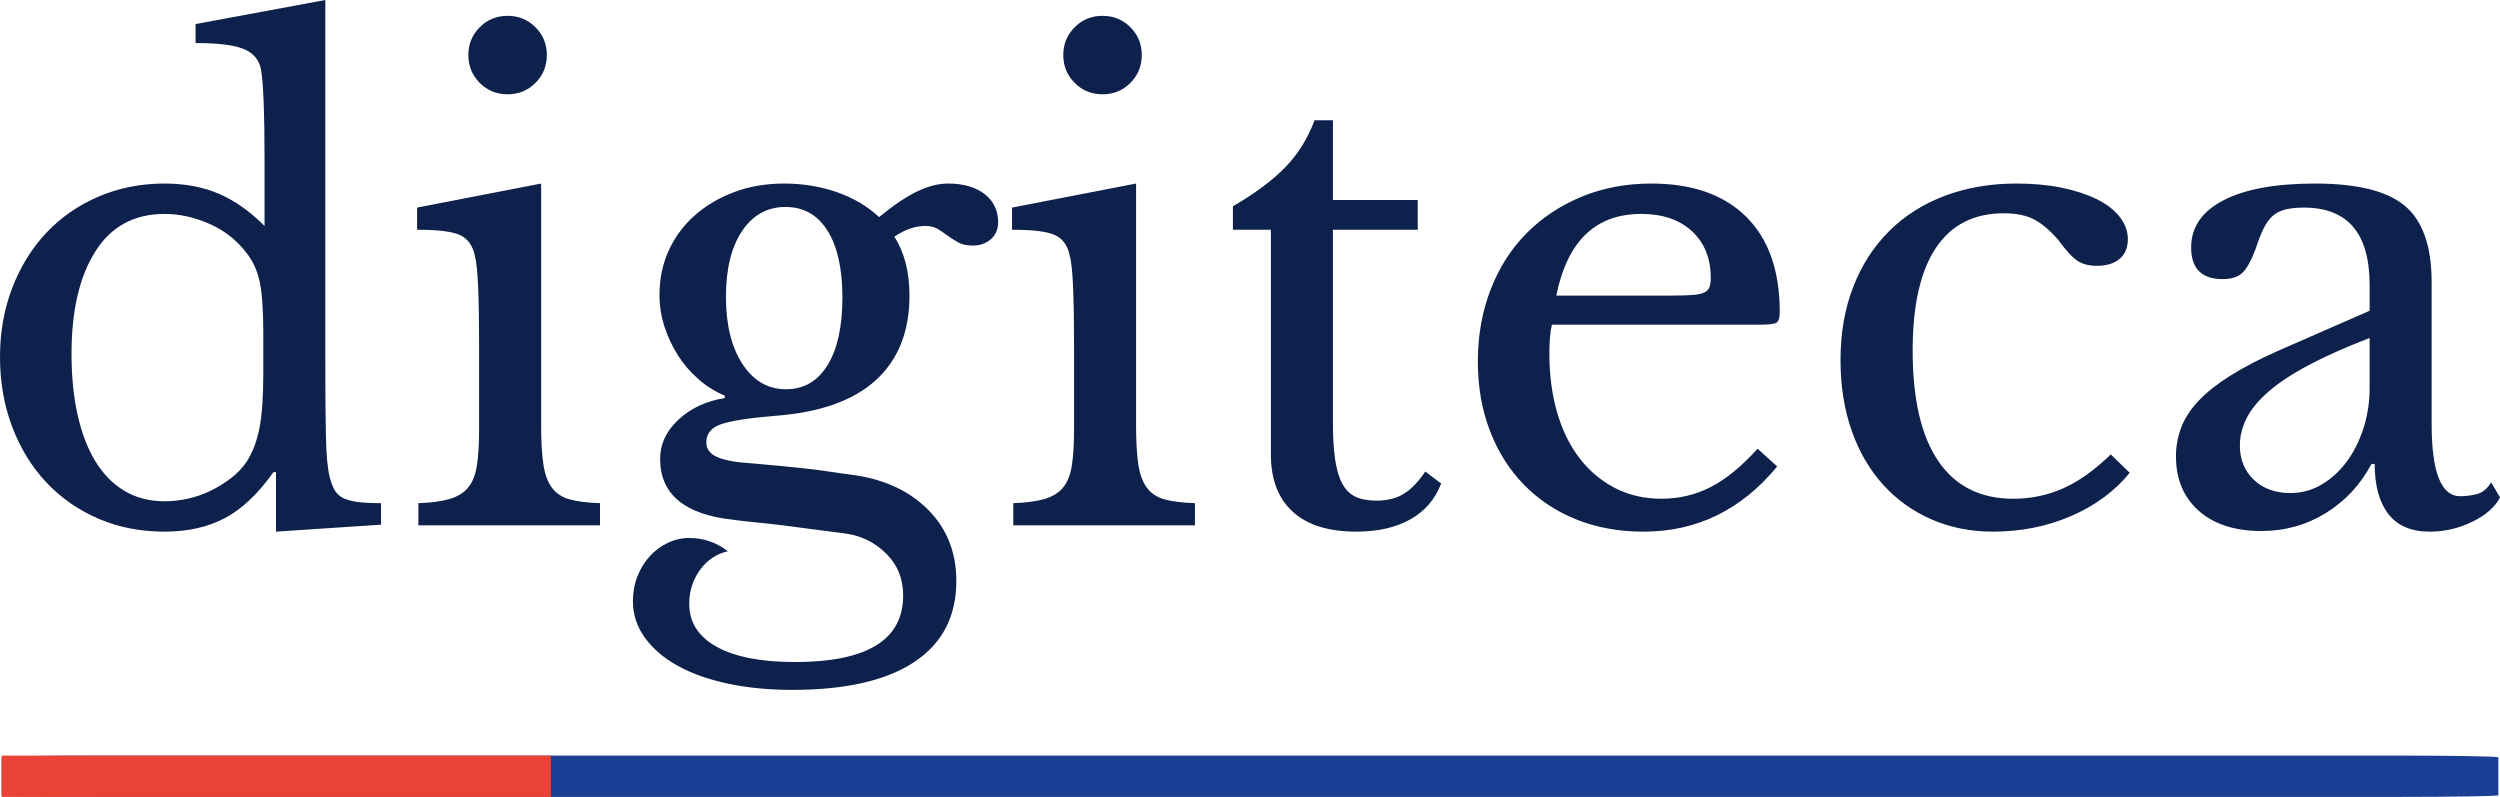 <svg viewBox="574.749 345 380.503 121.292" width="5000" height="1593.835" xmlns="http://www.w3.org/2000/svg" xmlns:xlink="http://www.w3.org/1999/xlink" preserveAspectRatio="none"><defs></defs><style>.abVc-gvIKO0filter-floo {flood-color:#270949;flood-opacity:0.5;}.aD6z1nYkhcolor {fill:#0E214D;fill-opacity:1;}.ao0jQam8ydfillColor {fill:#EA4335;fill-opacity:1;}.aUPl23inifillColor {fill:#1A3E93;fill-opacity:1;}.icon3-str {stroke:#FEB7C7;stroke-opacity:1;}.shapeStroke-str {stroke:#4654A3;stroke-opacity:1;}</style><defs>
      <filter
        x="574.749"
        y="345"
        width="380.503"
        height="105"
        id="bVc-gvIKO"
        filterUnits="userSpaceOnUse"
        primitiveUnits="userSpaceOnUse"
        color-interpolation-filters="sRGB">
        <feMerge><feMergeNode in="SourceGraphic" /></feMerge>
      </filter></defs><g opacity="1" transform="rotate(0 575 460)">
<svg width="380" height="6.292" x="575" y="460" version="1.1" preserveAspectRatio="none" viewBox="0 0 380 6.292">
  <rect x="0" y="0" width="380" height="6.292" class="aUPl23inifillColor shapeStroke-str" style="stroke-width:0;" rx="4%" ry="4%" />
</svg>
</g><g opacity="1" transform="rotate(0 574.749 345)">
<svg width="380.503" height="105" x="574.749" y="345" version="1.1" preserveAspectRatio="none" viewBox="1.92 -33.2 158 43.6">
  <g transform="matrix(1 0 0 1 0 0)" class="aD6z1nYkhcolor"><path id="id-D6z1nYkh8" d="M19.36 0.40L19.36-3.36L19.20-3.36Q17.76-1.32 16.14-0.46Q14.52 0.40 12.32 0.40L12.32 0.40Q10.04 0.40 8.14-0.42Q6.24-1.24 4.86-2.70Q3.48-4.16 2.70-6.20Q1.92-8.24 1.92-10.64L1.92-10.64Q1.92-13 2.70-15.02Q3.48-17.04 4.86-18.50Q6.24-19.96 8.16-20.78Q10.08-21.60 12.32-21.60L12.32-21.60Q14.24-21.60 15.74-20.96Q17.24-20.32 18.64-18.92L18.64-18.92L18.64-23Q18.64-25.28 18.58-26.80Q18.52-28.32 18.40-28.88L18.40-28.88Q18.20-29.76 17.28-30.12Q16.36-30.48 14.28-30.48L14.28-30.48L14.28-31.68L22.48-33.20L22.48-10.12Q22.48-7.36 22.52-5.58Q22.56-3.80 22.76-3.04L22.76-3.04Q22.88-2.56 23.06-2.24Q23.24-1.92 23.58-1.74Q23.92-1.56 24.50-1.48Q25.08-1.40 26-1.40L26-1.40L26-0.04L19.36 0.40ZM18.56-9.56L18.56-12.20Q18.56-14.28 18.34-15.36Q18.12-16.44 17.48-17.24L17.48-17.24Q16.56-18.44 15.14-19.06Q13.72-19.68 12.32-19.68L12.32-19.68Q9.44-19.68 7.94-17.30Q6.44-14.92 6.44-10.84L6.44-10.84Q6.44-8.72 6.82-7Q7.20-5.28 7.94-4.06Q8.68-2.84 9.78-2.18Q10.88-1.52 12.32-1.52L12.32-1.52Q13.04-1.52 13.78-1.68Q14.52-1.84 15.22-2.18Q15.92-2.52 16.52-2.98Q17.12-3.44 17.52-4.04L17.52-4.04Q18.08-4.92 18.32-6.16Q18.56-7.40 18.56-9.56L18.56-9.56Z M36.12-21.60L36.12-6.36Q36.12-4.80 36.26-3.86Q36.40-2.92 36.80-2.38Q37.20-1.84 37.92-1.64Q38.64-1.44 39.84-1.40L39.84-1.40L39.84 0L28.36 0L28.36-1.40Q29.56-1.44 30.32-1.66Q31.08-1.88 31.50-2.38Q31.92-2.88 32.06-3.78Q32.20-4.68 32.20-6.08L32.20-6.08L32.20-11.20Q32.20-13.52 32.14-15.02Q32.08-16.52 31.92-17.08L31.92-17.08Q31.72-18 31-18.34Q30.28-18.68 28.28-18.68L28.28-18.68L28.28-20.08L36.12-21.60ZM31.52-29.72L31.52-29.72Q31.52-30.76 32.24-31.48Q32.96-32.20 34-32.20L34-32.20Q35.04-32.20 35.76-31.48Q36.48-30.76 36.48-29.72L36.48-29.72Q36.48-28.68 35.76-27.96Q35.04-27.24 34-27.24L34-27.24Q32.96-27.24 32.24-27.96Q31.52-28.68 31.52-29.72Z M51.60-8.60L51.60-8.60Q53.28-8.60 54.22-10.12Q55.16-11.64 55.16-14.40L55.16-14.40Q55.16-17.12 54.22-18.62Q53.28-20.12 51.56-20.12L51.56-20.12Q49.84-20.12 48.82-18.60Q47.80-17.08 47.80-14.44L47.80-14.44Q47.80-11.80 48.84-10.20Q49.88-8.60 51.60-8.60ZM49.40-3.92L49.40-3.92Q50.36-3.84 51.16-3.76Q51.96-3.68 52.74-3.60Q53.52-3.52 54.30-3.40Q55.08-3.28 56-3.16L56-3.16Q58.88-2.72 60.62-0.94Q62.36 0.84 62.36 3.52L62.36 3.52Q62.36 6.88 59.70 8.64Q57.04 10.40 52 10.40L52 10.40Q49.76 10.40 47.90 10Q46.04 9.60 44.72 8.86Q43.40 8.12 42.66 7.08Q41.92 6.04 41.92 4.80L41.92 4.80Q41.92 3.96 42.20 3.24Q42.48 2.52 42.96 1.98Q43.44 1.44 44.10 1.12Q44.76 0.80 45.48 0.80L45.48 0.80Q46.84 0.80 47.92 1.64L47.92 1.64Q46.84 1.88 46.16 2.82Q45.48 3.76 45.48 4.96L45.48 4.96Q45.48 6.72 47.22 7.68Q48.96 8.64 52.16 8.64L52.16 8.64Q59 8.64 59 4.44L59 4.44Q59 2.84 57.92 1.78Q56.84 0.72 55.36 0.52L55.36 0.52Q54.40 0.40 53.38 0.26Q52.36 0.12 51.38 0Q50.40-0.12 49.56-0.20Q48.72-0.28 48.20-0.36L48.20-0.36Q45.96-0.60 44.80-1.56Q43.64-2.52 43.64-4.20L43.64-4.20Q43.64-5.60 44.80-6.68Q45.96-7.76 47.72-8.04L47.72-8.04L47.72-8.20Q46.84-8.56 46.08-9.22Q45.32-9.88 44.78-10.72Q44.24-11.56 43.92-12.54Q43.60-13.52 43.60-14.56L43.60-14.56Q43.60-16.08 44.18-17.36Q44.76-18.64 45.82-19.58Q46.88-20.52 48.32-21.06Q49.76-21.60 51.48-21.60L51.48-21.60Q53.24-21.60 54.80-21.06Q56.36-20.52 57.48-19.48L57.48-19.48Q58.84-20.60 59.88-21.10Q60.92-21.60 61.84-21.60L61.84-21.60Q63.28-21.60 64.14-20.94Q65-20.28 65-19.16L65-19.16Q65-18.48 64.54-18.08Q64.08-17.68 63.40-17.68L63.40-17.68Q62.84-17.68 62.48-17.88Q62.12-18.08 61.82-18.30Q61.52-18.52 61.20-18.72Q60.88-18.92 60.40-18.92L60.40-18.92Q59.44-18.92 58.44-18.24L58.44-18.24Q59.40-16.76 59.40-14.52L59.40-14.52Q59.40-11.12 57.28-9.18Q55.16-7.24 50.92-6.92L50.92-6.92Q48.48-6.72 47.52-6.40Q46.56-6.08 46.56-5.24L46.56-5.24Q46.56-4.60 47.28-4.30Q48-4 49.40-3.92Z M73.72-21.60L73.72-6.36Q73.72-4.80 73.86-3.86Q74-2.92 74.40-2.38Q74.80-1.84 75.52-1.64Q76.24-1.44 77.44-1.40L77.44-1.40L77.44 0L65.96 0L65.96-1.40Q67.16-1.44 67.92-1.66Q68.68-1.88 69.10-2.38Q69.52-2.88 69.66-3.78Q69.80-4.68 69.80-6.08L69.80-6.08L69.80-11.20Q69.80-13.52 69.74-15.02Q69.68-16.52 69.52-17.08L69.52-17.08Q69.32-18 68.60-18.34Q67.88-18.68 65.88-18.68L65.88-18.68L65.88-20.08L73.72-21.60ZM69.12-29.72L69.12-29.72Q69.12-30.76 69.84-31.48Q70.56-32.20 71.60-32.20L71.60-32.20Q72.64-32.20 73.36-31.48Q74.08-30.76 74.08-29.72L74.08-29.72Q74.08-28.68 73.36-27.96Q72.64-27.24 71.60-27.24L71.60-27.24Q70.56-27.24 69.84-27.96Q69.12-28.68 69.12-29.72Z M82.24-18.68L79.84-18.68L79.84-20.16Q81.96-21.40 83.16-22.64Q84.36-23.88 85-25.60L85-25.60L86.16-25.60L86.16-20.56L91.52-20.56L91.52-18.68L86.16-18.68L86.16-6.52Q86.16-5.12 86.30-4.16Q86.44-3.20 86.76-2.62Q87.08-2.04 87.60-1.80Q88.12-1.56 88.92-1.56L88.92-1.56Q89.92-1.56 90.62-1.98Q91.32-2.40 92-3.40L92-3.40L93-2.64Q92.44-1.16 91.06-0.38Q89.68 0.40 87.64 0.40L87.64 0.40Q85 0.40 83.62-0.86Q82.24-2.12 82.24-4.48L82.24-4.48L82.24-18.68Z M113-4.84L114.24-3.72Q110.84 0.40 105.80 0.40L105.80 0.40Q103.44 0.40 101.52-0.38Q99.60-1.16 98.22-2.58Q96.84-4 96.08-5.98Q95.32-7.96 95.32-10.36L95.32-10.36Q95.32-12.80 96.12-14.88Q96.92-16.96 98.38-18.44Q99.84-19.92 101.86-20.76Q103.88-21.60 106.28-21.60L106.28-21.60Q110.16-21.60 112.28-19.50Q114.40-17.40 114.40-13.48L114.40-13.48Q114.40-12.92 114.18-12.80Q113.96-12.68 113.16-12.68L113.16-12.68L100-12.68Q99.92-12.36 99.88-11.90Q99.84-11.44 99.84-10.88L99.84-10.88Q99.84-8.80 100.34-7.10Q100.84-5.40 101.78-4.20Q102.72-3 104.02-2.34Q105.32-1.68 106.92-1.68L106.92-1.68Q108.60-1.68 110.04-2.42Q111.48-3.16 113-4.84L113-4.84ZM100.28-14.52L107.64-14.52Q108.44-14.52 108.92-14.56Q109.40-14.60 109.64-14.72Q109.88-14.84 109.96-15.06Q110.04-15.28 110.04-15.64L110.04-15.64Q110.04-17.48 108.86-18.58Q107.68-19.68 105.64-19.68L105.64-19.68Q101.32-19.68 100.28-14.52L100.28-14.52Z M135.32-4.48L136.52-3.32Q135.08-1.56 132.80-0.58Q130.52 0.40 127.88 0.40L127.88 0.40Q125.76 0.40 123.98-0.38Q122.20-1.16 120.92-2.58Q119.64-4 118.94-6Q118.24-8 118.24-10.44L118.24-10.44Q118.24-13 119.04-15.06Q119.84-17.12 121.30-18.58Q122.76-20.04 124.82-20.82Q126.88-21.60 129.36-21.60L129.36-21.60Q130.92-21.60 132.20-21.34Q133.48-21.08 134.42-20.62Q135.36-20.16 135.88-19.50Q136.40-18.84 136.40-18.08L136.40-18.08Q136.40-17.28 135.88-16.84Q135.36-16.40 134.44-16.40L134.44-16.40Q133.72-16.40 133.24-16.70Q132.76-17 132-18.04L132-18.04Q131.20-18.96 130.46-19.34Q129.72-19.72 128.56-19.72L128.56-19.72Q125.72-19.72 124.26-17.52Q122.80-15.32 122.80-11.04L122.80-11.04Q122.80-6.44 124.42-4.06Q126.04-1.68 129.16-1.68L129.16-1.68Q130.84-1.68 132.32-2.34Q133.80-3 135.32-4.48L135.32-4.48Z M151.68-8.68L151.68-11.84Q149.40-10.96 147.82-10.12Q146.24-9.28 145.28-8.44Q144.32-7.60 143.90-6.76Q143.48-5.92 143.48-5.04L143.48-5.04Q143.48-3.72 144.36-2.88Q145.24-2.04 146.68-2.04L146.68-2.04Q147.72-2.04 148.62-2.56Q149.52-3.08 150.20-3.98Q150.88-4.88 151.28-6.10Q151.68-7.32 151.68-8.68L151.68-8.68ZM145.92-11.04L151.68-13.56L151.68-15.20Q151.68-20.08 147.52-20.08L147.52-20.08Q146.84-20.08 146.36-19.96Q145.88-19.84 145.56-19.56Q145.24-19.28 144.98-18.76Q144.72-18.24 144.48-17.48L144.48-17.48Q144.04-16.32 143.62-15.94Q143.20-15.56 142.40-15.56L142.40-15.56Q140.40-15.56 140.40-17.56L140.40-17.56Q140.40-19.48 142.44-20.54Q144.48-21.60 148.24-21.60L148.24-21.60Q152.24-21.60 153.92-20.18Q155.60-18.76 155.60-15.36L155.60-15.36L155.60-6.40Q155.60-1.84 157.40-1.84L157.40-1.84Q157.96-1.84 158.48-1.98Q159-2.12 159.36-2.72L159.36-2.72L159.92-1.76Q159.44-0.84 158.16-0.22Q156.88 0.40 155.48 0.40L155.48 0.40Q153.72 0.40 152.86-0.72Q152-1.84 152-3.88L152-3.88L151.80-3.88Q150.76-1.92 148.92-0.78Q147.08 0.36 144.84 0.36L144.84 0.36Q142.32 0.36 140.88-0.92Q139.44-2.20 139.44-4.36L139.44-4.36Q139.44-5.32 139.78-6.20Q140.12-7.08 140.88-7.88Q141.64-8.68 142.88-9.46Q144.12-10.24 145.92-11.04L145.92-11.04Z"/></g>
</svg>
</g><g opacity="1" transform="rotate(0 575 460)">
<svg width="83.6" height="6.292" x="575" y="460" version="1.1" preserveAspectRatio="none" viewBox="0 0 83.6 6.292">
  <rect x="0" y="0" width="83.6" height="6.292" class="ao0jQam8ydfillColor shapeStroke-str" style="stroke-width:0;" rx="0px" ry="0px" />
</svg>
</g></svg>